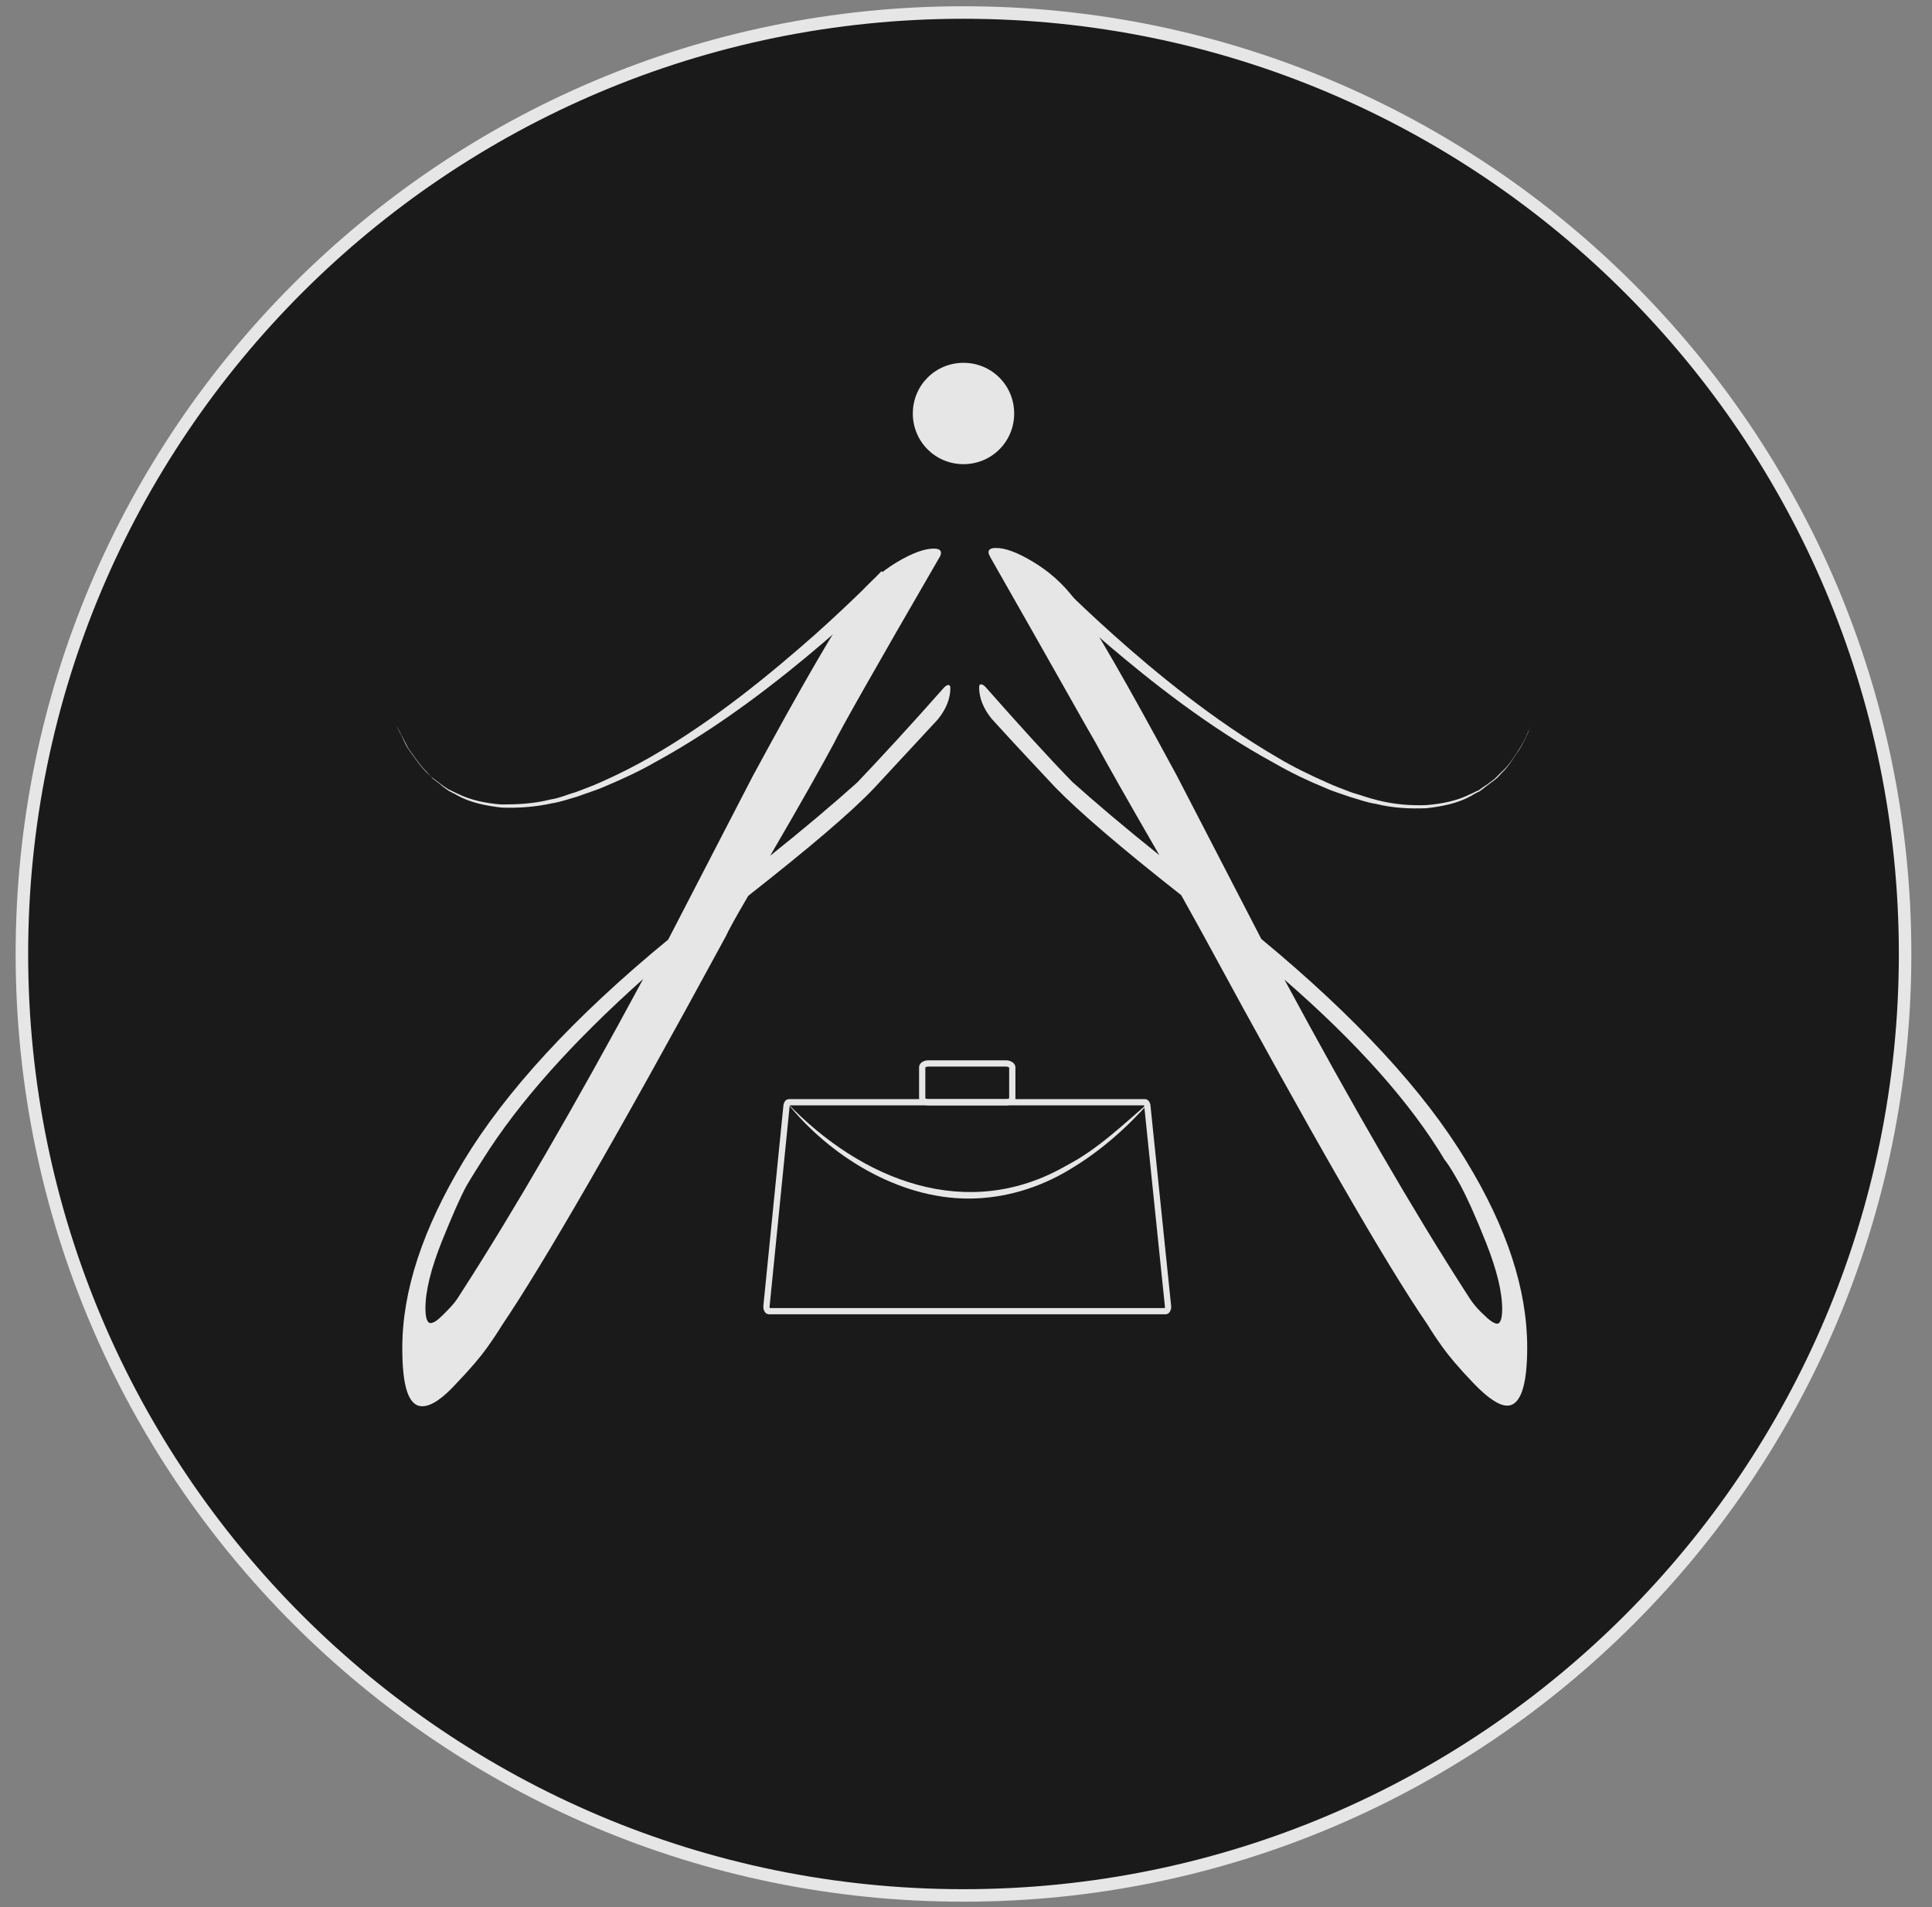 <?xml version="1.0" encoding="utf-8"?>
<!-- Generator: Adobe Illustrator 26.0.2, SVG Export Plug-In . SVG Version: 6.00 Build 0)  -->
<svg version="1.1"
	 id="svg23" xmlns:inkscape="http://www.inkscape.org/namespaces/inkscape" xmlns:sodipodi="http://sodipodi.sourceforge.net/DTD/sodipodi-0.dtd" xmlns:svg="http://www.w3.org/2000/svg"
	 xmlns="http://www.w3.org/2000/svg" xmlns:xlink="http://www.w3.org/1999/xlink" x="0px" y="0px" viewBox="0 0 308.8 304.9"
	 style="enable-background:new 0 0 308.8 304.9;" xml:space="preserve">
<rect x="0" y="0" width="308.8" height="304.9" fill="#808080" stroke="none"/>
<style type="text/css">
	.st0{opacity:0.8;}
	.st1{fill:none;stroke:#FFFFFF;stroke-width:2;}
	.st2{fill:none;stroke:#FFFFFF;}
	.st3{fill:none;stroke:#FFFFFF;stroke-miterlimit:10;}
	.st4{fill:#FFFFFF;}
</style>
<sodipodi:namedview  bordercolor="#000000" borderopacity="0.25" id="namedview25" inkscape:deskcolor="#d1d1d1" inkscape:pagecheckerboard="0" inkscape:pageopacity="0.0" inkscape:showpageshadow="2" pagecolor="#ffffff">
	</sodipodi:namedview>
<g class="st0">
	<path d="M3.5,152.5C3.5,69.4,70.9,2,154,2s150.5,67.4,150.5,150.5c0,83.1-67.4,150.5-150.5,150.5S3.5,235.6,3.5,152.5z"/>
	<path class="st1" d="M3.5,152.5C3.5,69.4,70.9,2,154,2s150.5,67.4,150.5,150.5c0,83.1-67.4,150.5-150.5,150.5S3.5,235.6,3.5,152.5z
		"/>
	<g>
		<path class="st2" d="M161.8,175.6c0,0.3-0.4,0.6-1,0.6h-12.4c-0.6,0-1-0.3-1-0.6v-5c0-0.3,0.4-0.6,1-0.6h12.4c0.5,0,1,0.3,1,0.6
			V175.6z"/>
		<path class="st3" d="M183.4,176.9c0-0.4-0.2-0.7-0.4-0.7h-26.9H153h-26.9c-0.2,0-0.4,0.3-0.4,0.7l-3.2,32c0,0.4,0.2,0.7,0.4,0.7
			h26.4h10.6h26.4c0.2,0,0.4-0.3,0.4-0.7L183.4,176.9z"/>
		<g>
			<path class="st4" d="M125.8,176.3c11.9,12.4,28.8,19.2,44.7,10c5-2.6,9.2-6.7,13.3-10.2c-3.7,4.2-8,8-12.9,10.9
				c-4.8,2.9-10.4,4.6-16.1,4.6C143.6,191.6,132.6,184.8,125.8,176.3L125.8,176.3z"/>
		</g>
		<path class="st4" d="M162.1,66.1c0,4.5-3.6,8.1-8.1,8.1l0,0c-4.5,0-8.1-3.6-8.1-8.1l0,0c0-4.5,3.6-8.1,8.1-8.1l0,0
			C158.5,58,162.1,61.6,162.1,66.1L162.1,66.1z"/>
		<g>
			<path class="st4" d="M133.3,118.8c-1.6,3-5,9.1-10.2,18c5.5-4.4,10.1-8.3,13.9-11.7c3.9-4.1,8.6-9.2,13.9-15.2
				c0.3-0.3,0.5-0.4,0.7-0.4c0.2,0,0.3,0.2,0.3,0.5c0,1.7-0.7,3.4-2,5c-4,4.3-7.4,8-10.2,11c-3.6,3.8-10.3,9.5-20.1,17.2
				c-2,3.4-3.2,5.6-3.6,6.5c-17.3,31.9-29.3,52.6-35.8,62.2c-0.6,1-1.4,2.2-2.4,3.6c-1,1.4-2.6,3.3-4.9,5.7c-2.2,2.4-4,3.6-5.4,3.6
				c-2.2,0-3.2-3.1-3.2-9.3c0-9.2,3.3-19.1,9.8-29.9c6.7-11.1,17.6-23,32.7-35.4l13.5-26.1c8-14.8,13.5-24.2,16.4-28.3
				c1.9-2.4,4.1-4.4,6.6-5.9c2.5-1.5,4.5-2.2,5.9-2.2c0.8,0,1.2,0.2,1.2,0.7c0,0.2-0.1,0.5-0.3,0.8
				C139.9,106.8,134.3,116.7,133.3,118.8z M77.2,185.3c-0.7,1.1-1.6,2.5-2.6,4.2c-1,1.8-2.3,4.8-4,9c-1.7,4.3-2.6,7.8-2.6,10.7
				c0,1.5,0.3,2.3,0.8,2.3c0.5,0,1.1-0.4,2-1.3c0.9-0.9,1.7-1.7,2.3-2.6l0.9-1.4c8.1-12.6,17.7-29.1,28.8-49.7
				C91.5,166.6,82.9,176.2,77.2,185.3z"/>
			<path class="st4" d="M142.4,92.8c0,0-4.2,4.3-11,10.1c-6.8,5.8-16.3,13.3-26.8,19c-2.6,1.5-5.3,2.7-8.1,3.9
				c-1.4,0.6-2.8,1-4.1,1.5c-1.4,0.4-2.8,0.9-4.1,1.1c-2.7,0.6-5.5,0.8-8.1,0.7c-2.6-0.3-5-0.8-7-1.9c-0.5-0.3-1-0.5-1.5-0.8
				c-0.4-0.3-0.9-0.6-1.3-1c-0.4-0.3-0.8-0.6-1.2-0.9c-0.3-0.4-0.7-0.7-1-1c-1.3-1.3-2.1-2.7-2.9-3.7c-0.7-1.1-1-2.1-1.4-2.7
				c-0.3-0.6-0.5-1-0.5-1s0.2,0.3,0.5,0.9c0.3,0.6,0.8,1.5,1.4,2.7c0.8,1,1.6,2.4,2.9,3.7c0.3,0.3,0.6,0.7,1,1
				c0.4,0.3,0.8,0.6,1.2,0.9c0.4,0.3,0.8,0.6,1.3,0.9c0.5,0.2,1,0.5,1.5,0.7c2,1,4.4,1.5,6.9,1.7c2.5,0,5.2-0.1,7.9-0.8
				c1.4-0.2,2.7-0.8,4.1-1.2c1.3-0.5,2.7-1,4-1.6c2.7-1.2,5.3-2.5,7.9-4c10.3-5.9,19.5-13.6,26.2-19.5c6.6-5.9,10.7-10.2,10.7-10.2
				L142.4,92.8z"/>
		</g>
		<g>
			<path class="st4" d="M158.3,89.1c-0.2-0.4-0.3-0.6-0.3-0.8c0-0.5,0.4-0.7,1.2-0.7c1.5,0,3.4,0.7,5.9,2.2c2.5,1.5,4.7,3.4,6.6,5.9
				c3,4,8.4,13.5,16.4,28.3l13.5,26.1c15.1,12.5,26,24.3,32.7,35.4c6.6,10.8,9.8,20.7,9.8,29.9c0,6.2-1.1,9.3-3.2,9.3
				c-1.3,0-3.1-1.2-5.4-3.6c-2.3-2.4-3.9-4.3-4.9-5.7c-1-1.4-1.8-2.6-2.4-3.6c-6.6-9.6-18.5-30.3-35.8-62.2
				c-0.5-0.9-1.7-3.1-3.6-6.5c-9.8-7.7-16.5-13.5-20.1-17.2c-2.9-3.1-6.3-6.7-10.2-11c-1.3-1.6-2-3.3-2-5c0-0.4,0.1-0.5,0.3-0.5
				c0.2,0,0.4,0.1,0.7,0.4c5.3,6,9.9,11.1,13.9,15.2c3.8,3.4,8.4,7.3,13.9,11.7c-5.2-9-8.6-15-10.2-18
				C173.9,116.7,168.4,106.8,158.3,89.1z M205.3,156.6c11.1,20.6,20.7,37.1,28.8,49.7l0.9,1.4c0.6,0.9,1.4,1.8,2.3,2.6
				c0.9,0.9,1.6,1.3,2,1.3c0.5,0,0.8-0.8,0.8-2.3c0-2.9-0.9-6.4-2.6-10.7c-1.7-4.3-3.1-7.3-4-9c-1-1.8-1.8-3.2-2.6-4.2
				C225.4,176.2,216.8,166.6,205.3,156.6z"/>
			<path class="st4" d="M167.4,91.4c0,0,4.1,4.3,10.7,10.2c6.6,5.9,15.8,13.5,26.1,19.5c2.5,1.5,5.2,2.8,7.9,4
				c1.3,0.6,2.7,1.1,4,1.6c1.4,0.4,2.7,0.9,4,1.2c2.7,0.7,5.4,0.9,7.9,0.8c2.5-0.2,4.9-0.7,6.9-1.7c0.5-0.2,1-0.5,1.5-0.7
				c0.4-0.3,0.8-0.6,1.3-0.9c0.4-0.3,0.8-0.6,1.2-0.9c0.3-0.3,0.7-0.7,1-1c1.4-1.2,2.1-2.6,2.9-3.7c0.7-1.1,1.1-2,1.4-2.7
				c0.3-0.6,0.5-0.9,0.5-0.9s-0.2,0.3-0.5,1c-0.3,0.6-0.7,1.6-1.4,2.7c-0.8,1-1.5,2.5-2.8,3.7c-0.3,0.3-0.6,0.7-1,1
				c-0.4,0.3-0.8,0.6-1.2,0.9c-0.4,0.3-0.8,0.6-1.3,1c-0.5,0.2-1,0.5-1.5,0.8c-2,1.1-4.4,1.6-7,1.9c-2.6,0.1-5.3,0-8.1-0.7
				c-1.4-0.2-2.7-0.7-4.1-1.1c-1.4-0.5-2.8-0.9-4.1-1.5c-2.7-1.1-5.4-2.4-8-3.9c-10.5-5.7-19.9-13.2-26.7-19
				c-6.8-5.8-11-10.1-11-10.1L167.4,91.4z"/>
		</g>
	</g>
</g>
</svg>
